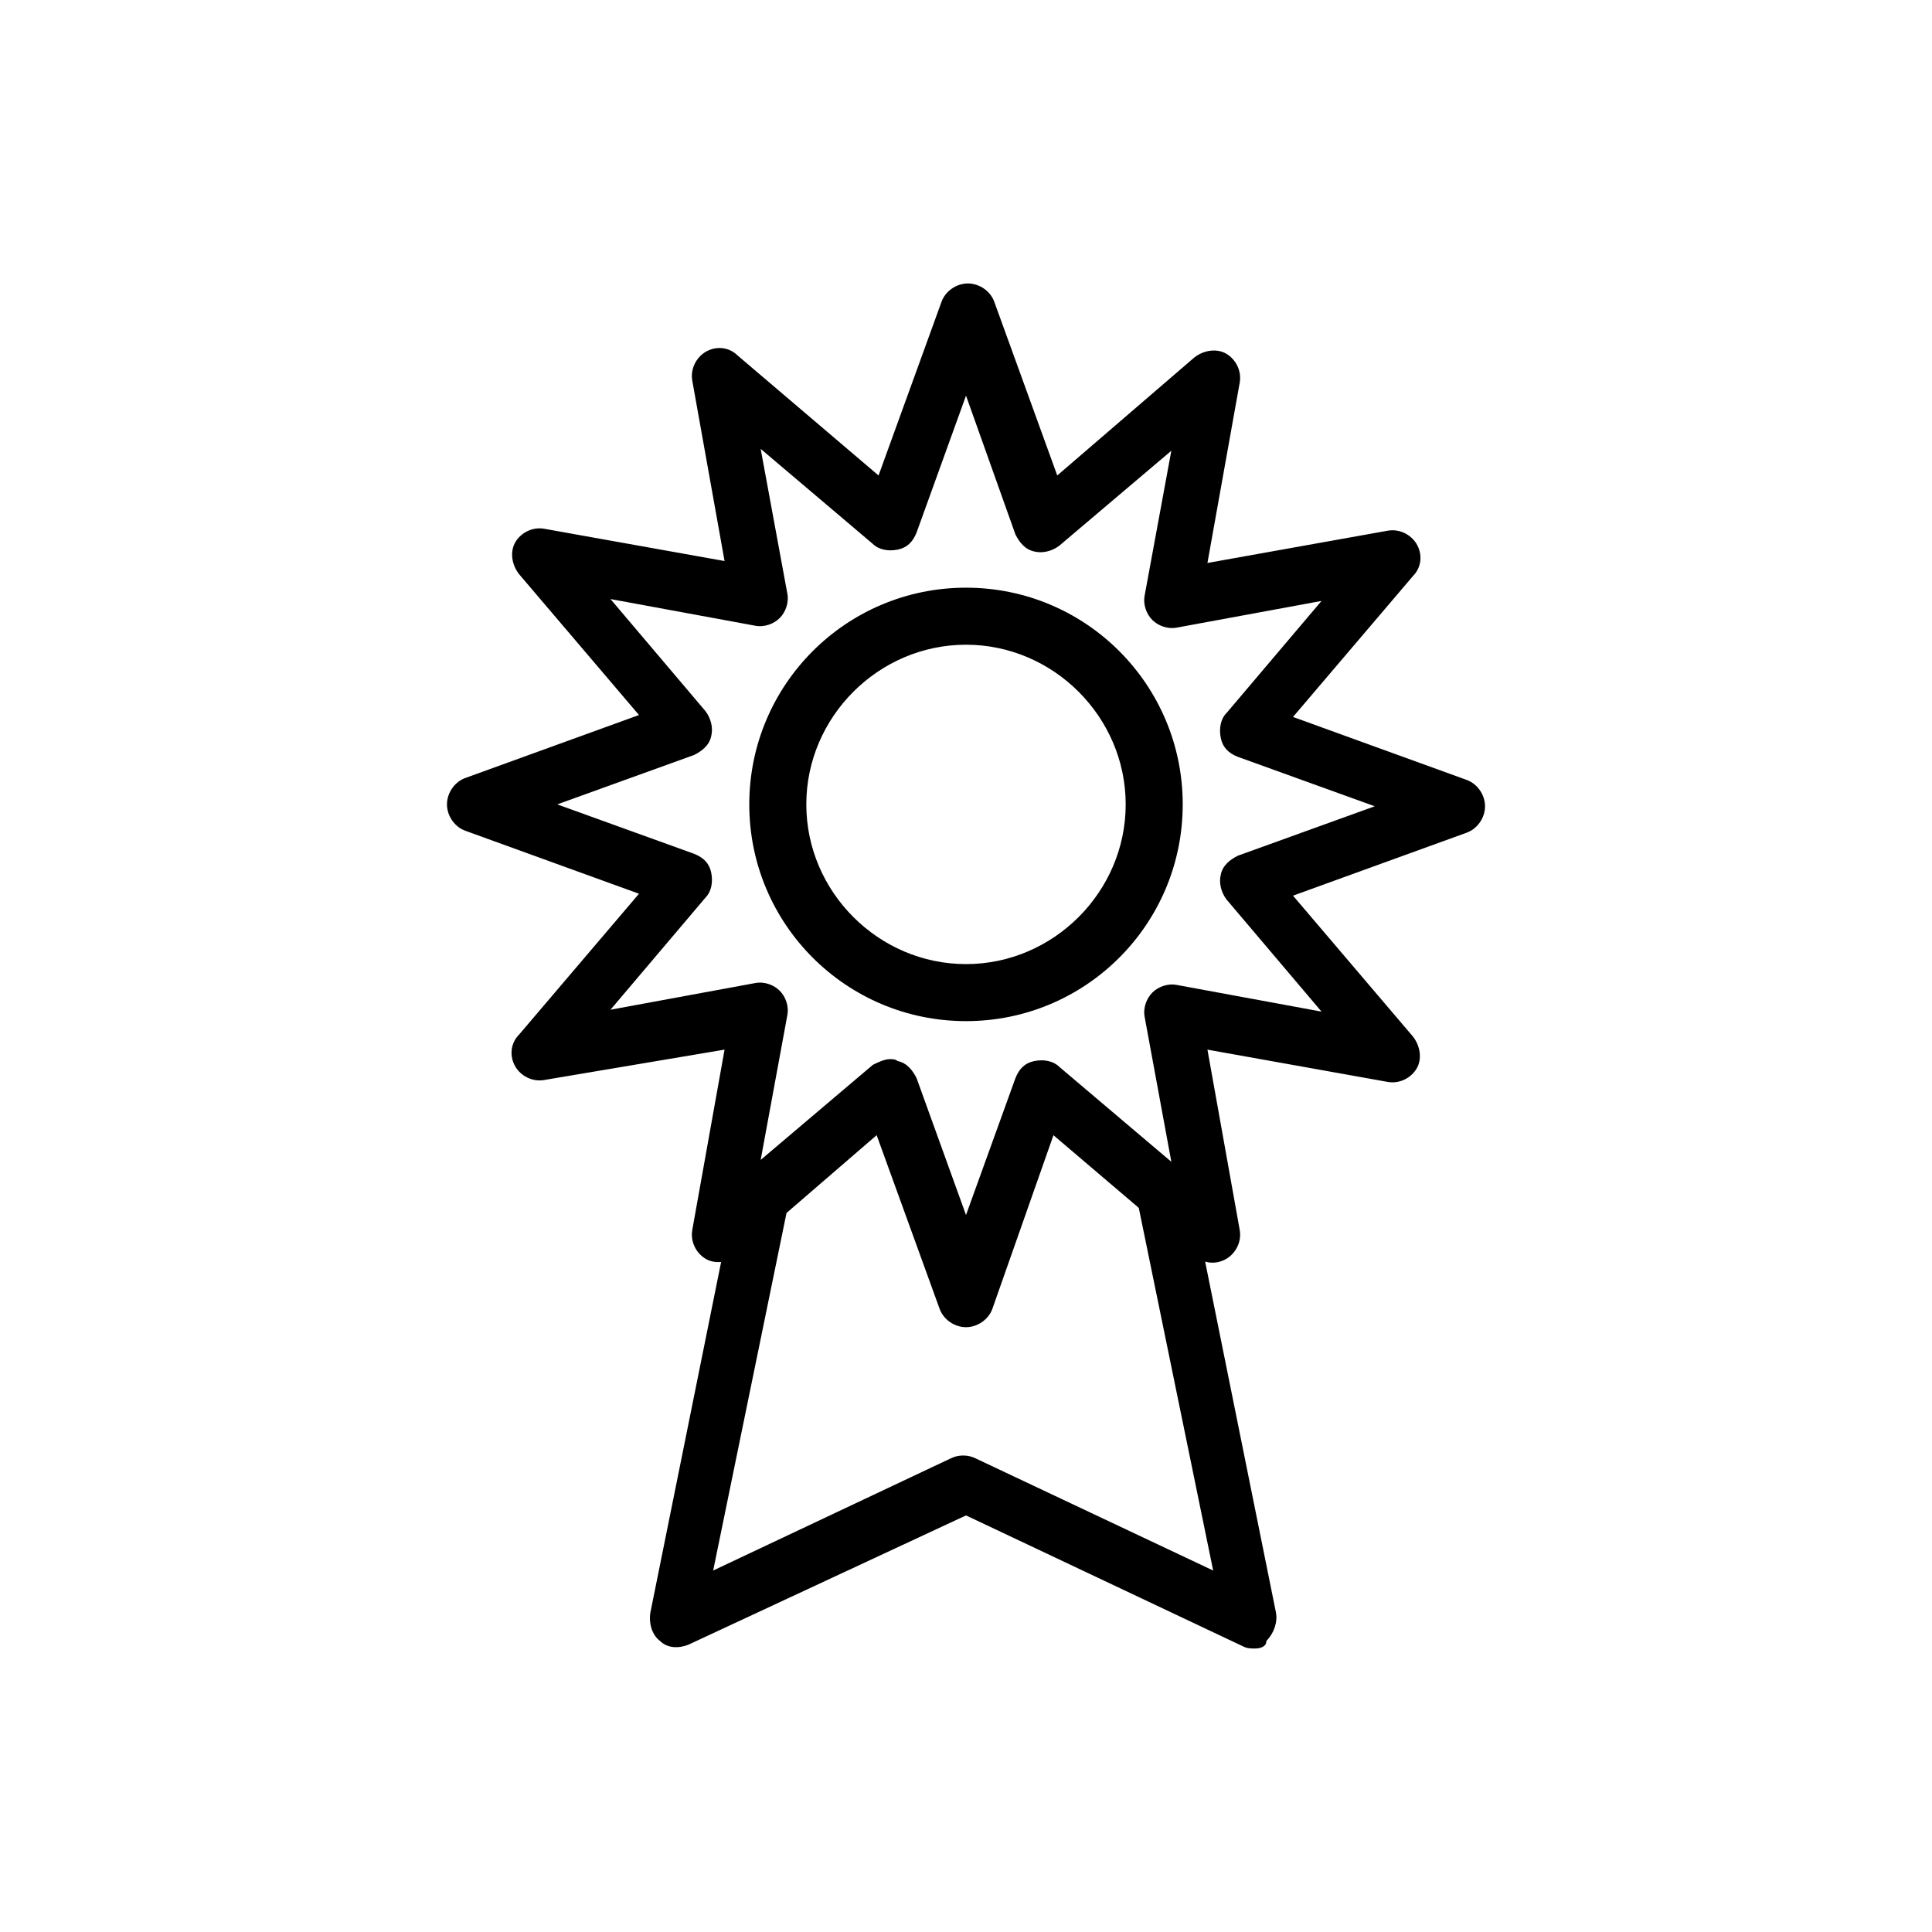 <?xml version="1.0" encoding="UTF-8"?>
<!-- Uploaded to: ICON Repo, www.svgrepo.com, Generator: ICON Repo Mixer Tools -->
<svg fill="#000000" width="800px" height="800px" version="1.1" viewBox="144 144 512 512" xmlns="http://www.w3.org/2000/svg">
 <g>
  <path d="m400 414.61c-31.738 0-57.434-25.695-57.434-57.434s25.695-57.434 57.434-57.434 57.434 25.695 57.434 57.434-25.695 57.434-57.434 57.434zm0-99.754c-23.176 0-42.32 19.145-42.32 42.32s19.145 42.32 42.32 42.32 42.32-19.145 42.32-42.32-19.148-42.32-42.32-42.32z"/>
  <path d="m400 495.72c-3.023 0-6.047-2.016-7.055-5.039l-16.625-45.848-36.777 31.742c-2.519 2.016-6.047 2.519-8.566 1.008-2.519-1.512-4.031-4.535-3.527-7.559l8.566-47.863-47.863 8.062c-3.023 0.504-6.047-1.008-7.559-3.527s-1.512-6.047 1.008-8.566l31.738-37.281-45.848-16.625c-3.023-1.008-5.039-4.031-5.039-7.055s2.016-6.047 5.039-7.055l45.848-16.625-31.738-37.281c-2.016-2.519-2.519-6.047-1.008-8.566s4.535-4.031 7.559-3.527l47.863 8.566-8.566-47.863c-0.504-3.023 1.008-6.047 3.527-7.559 2.519-1.512 6.047-1.512 8.566 1.008l37.281 31.738 16.625-45.848c1.008-3.023 4.031-5.039 7.055-5.039 3.023 0 6.047 2.016 7.055 5.039l16.625 45.848 36.273-31.227c2.519-2.016 6.047-2.519 8.566-1.008 2.519 1.512 4.031 4.535 3.527 7.559l-8.566 47.863 47.863-8.566c3.023-0.504 6.047 1.008 7.559 3.527s1.512 6.047-1.008 8.566l-31.738 37.281 45.848 16.625c3.023 1.008 5.039 4.031 5.039 7.055 0 3.023-2.016 6.047-5.039 7.055l-45.848 16.625 31.738 37.281c2.016 2.519 2.519 6.047 1.008 8.566-1.512 2.519-4.535 4.031-7.559 3.527l-47.863-8.566 8.566 47.863c0.504 3.023-1.008 6.047-3.527 7.559-2.519 1.512-6.047 1.512-8.566-1.008l-37.281-31.738-16.125 45.836c-1.008 3.023-4.031 5.039-7.051 5.039zm-20.152-71.039c0.504 0 1.512 0 2.016 0.504 2.519 0.504 4.031 2.519 5.039 4.535l13.098 36.273 13.098-36.273c1.008-2.519 2.519-4.031 5.039-4.535s5.039 0 6.551 1.512l29.727 25.191-7.055-38.289c-0.504-2.519 0.504-5.039 2.016-6.551s4.031-2.519 6.551-2.016l38.289 7.055-25.191-29.727c-1.512-2.016-2.016-4.535-1.512-6.551 0.504-2.519 2.519-4.031 4.535-5.039l36.273-13.098-36.277-13.098c-2.519-1.008-4.031-2.519-4.535-5.039-0.504-2.519 0-5.039 1.512-6.551l25.191-29.727-38.289 7.055c-2.519 0.504-5.039-0.504-6.551-2.016-1.512-1.512-2.519-4.031-2.016-6.551l7.055-38.289-29.727 25.191c-2.016 1.512-4.535 2.016-6.551 1.512-2.519-0.504-4.031-2.519-5.039-4.535l-13.094-36.773-13.098 36.273c-1.008 2.519-2.519 4.031-5.039 4.535-2.519 0.504-5.039 0-6.551-1.512l-29.727-25.191 7.055 38.289c0.504 2.519-0.504 5.039-2.016 6.551s-4.031 2.519-6.551 2.016l-38.289-7.055 25.191 29.727c1.512 2.016 2.016 4.535 1.512 6.551-0.504 2.519-2.519 4.031-4.535 5.039l-36.273 13.098 36.273 13.098c2.519 1.008 4.031 2.519 4.535 5.039 0.504 2.519 0 5.039-1.512 6.551l-25.191 29.727 38.289-7.055c2.519-0.504 5.039 0.504 6.551 2.016s2.519 4.031 2.016 6.551l-7.055 38.289 29.727-25.191c1.008-0.508 3.023-1.516 4.535-1.516z"/>
  <path d="m476.58 580.87c-1.008 0-2.016 0-3.023-0.504l-73.555-34.766-73.555 34.258c-2.519 1.008-5.543 1.008-7.559-1.008-2.016-1.512-3.023-4.535-2.519-7.559l22.672-112.35c1.008-4.031 4.535-6.551 8.566-5.543 4.031 1.008 6.551 4.535 5.543 8.566l-20.152 98.242 62.977-29.727c2.016-1.008 4.535-1.008 6.551 0l62.977 29.727-20.152-98.242c-1.008-4.031 2.016-8.062 5.543-8.566 4.031-1.008 8.062 2.016 8.566 5.543l22.672 112.35c0.504 2.519-0.504 5.543-2.519 7.559-0.008 1.516-1.52 2.019-3.031 2.019z"/>
 </g>
</svg>